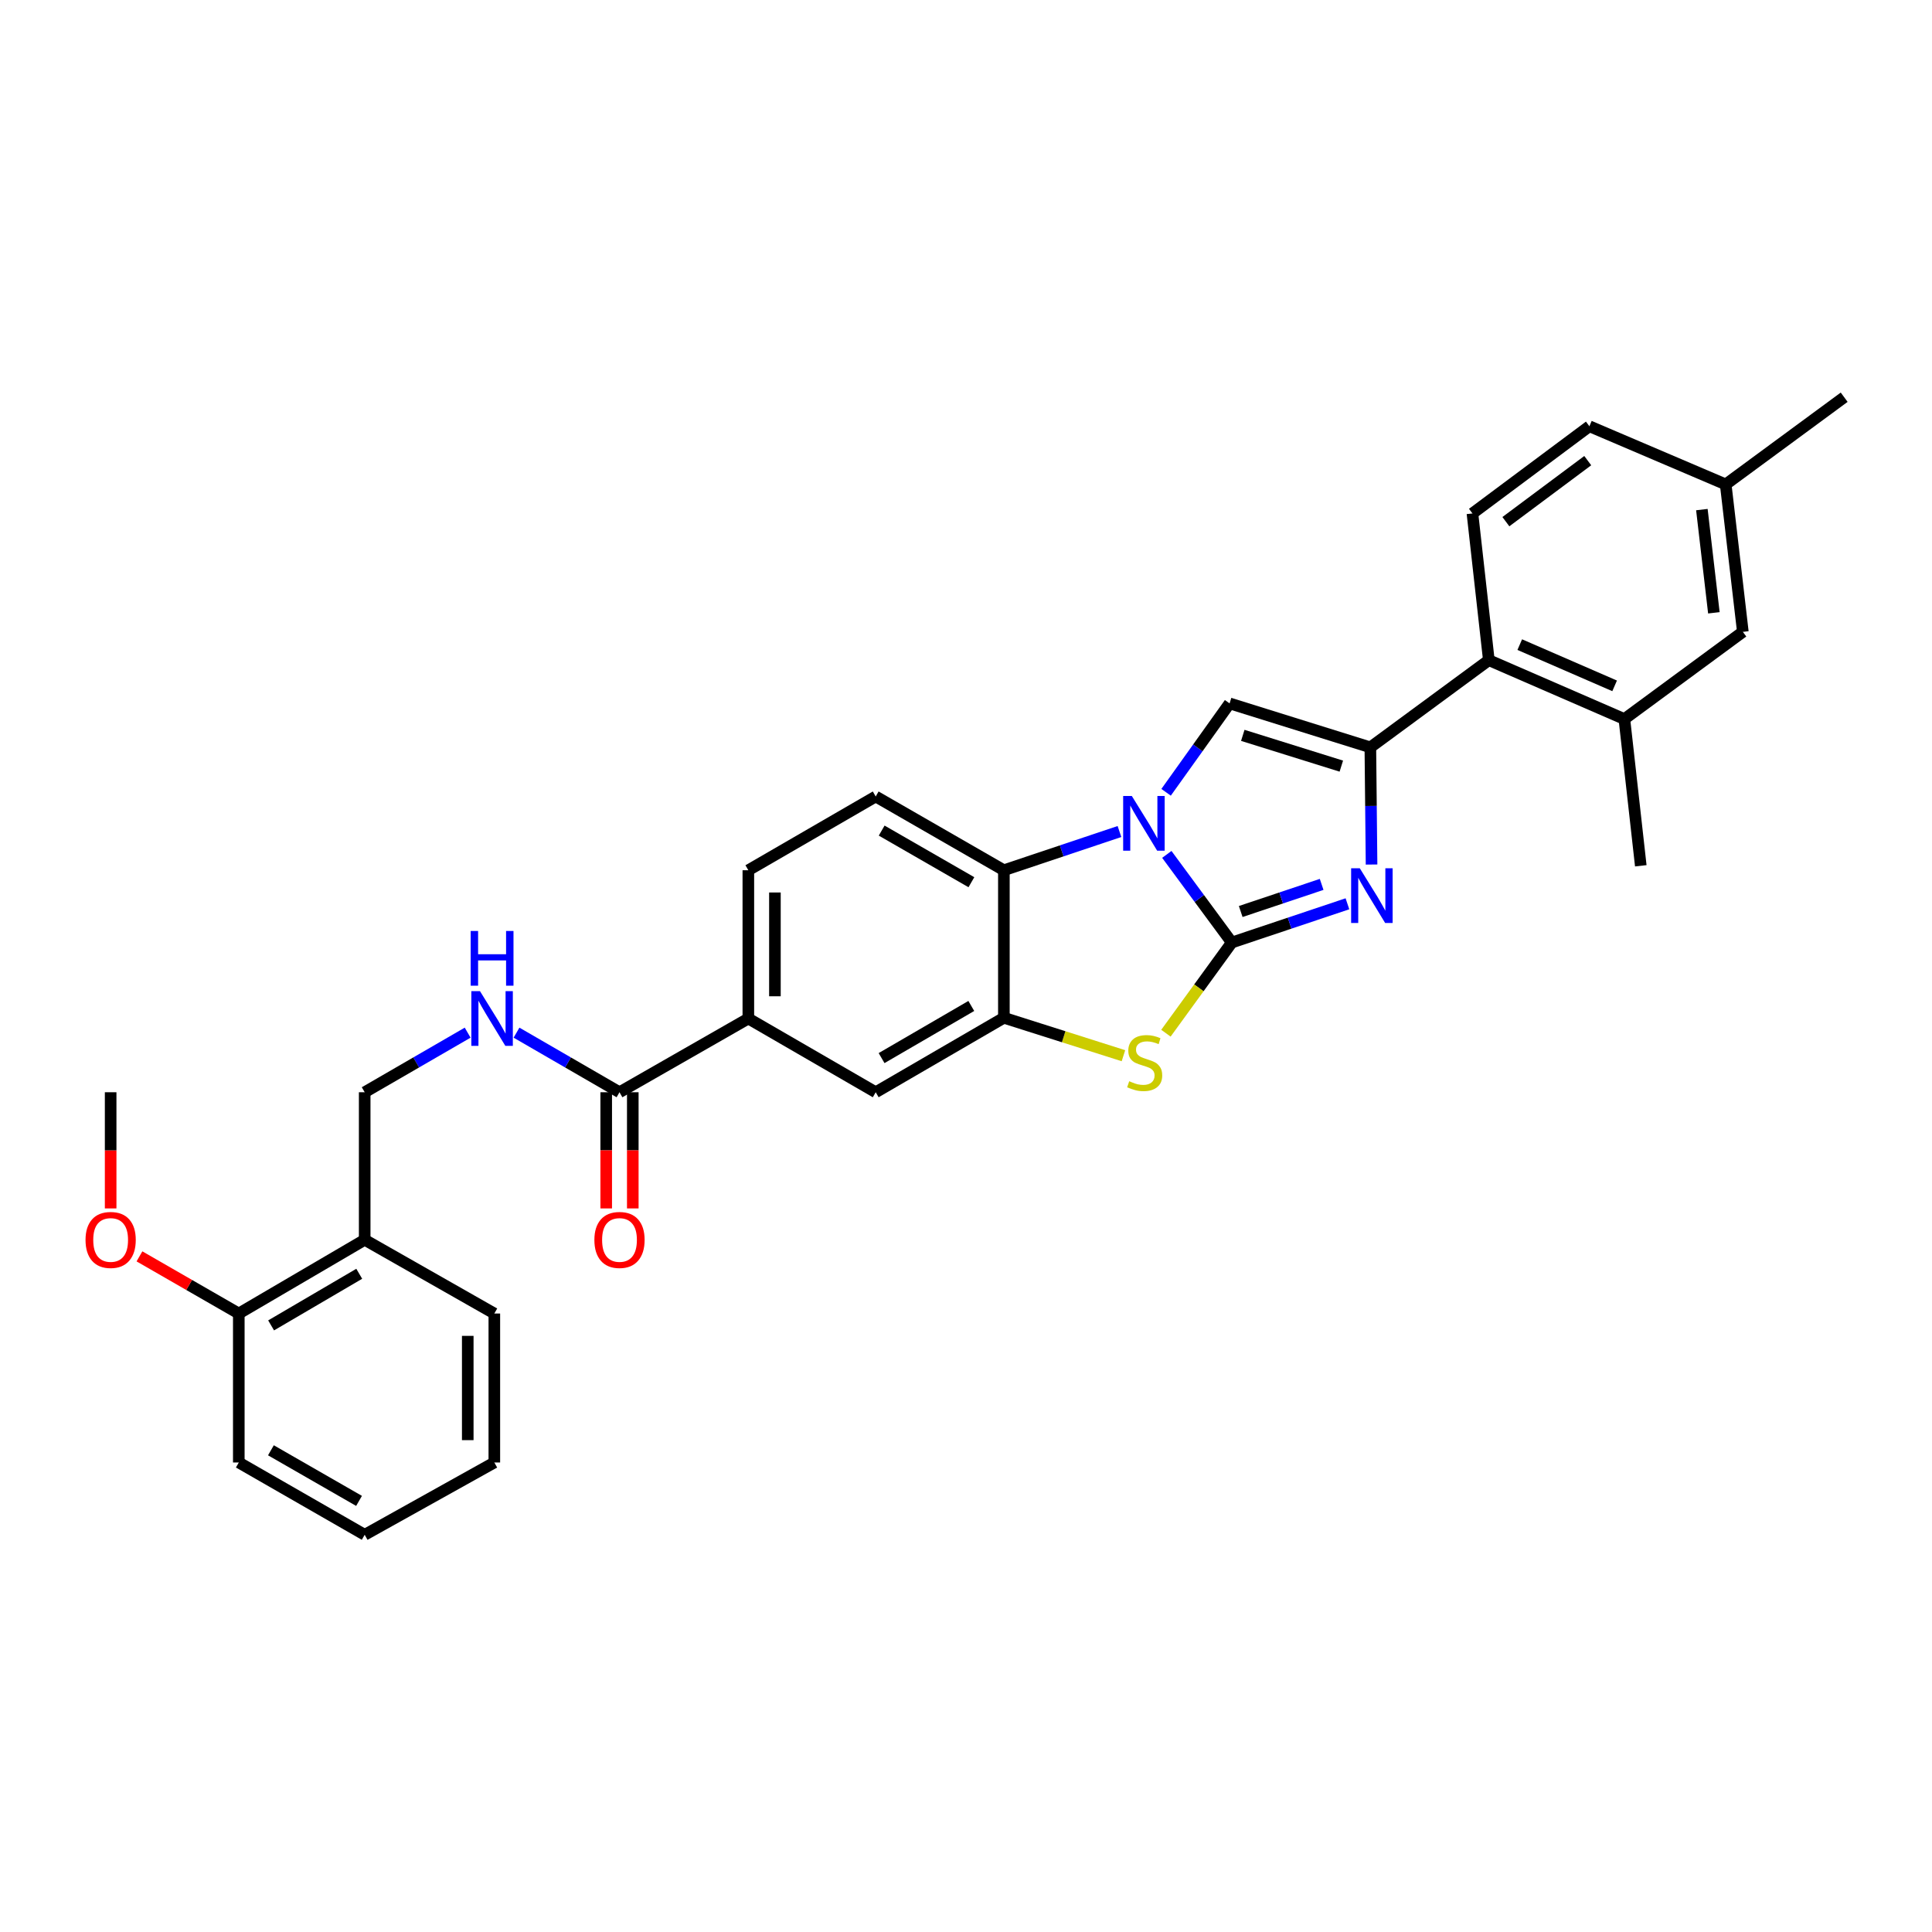 <?xml version='1.0' encoding='iso-8859-1'?>
<svg version='1.1' baseProfile='full'
              xmlns='http://www.w3.org/2000/svg'
                      xmlns:rdkit='http://www.rdkit.org/xml'
                      xmlns:xlink='http://www.w3.org/1999/xlink'
                  xml:space='preserve'
width='1000px' height='1000px' viewBox='0 0 1000 1000'>
<!-- END OF HEADER -->
<rect style='opacity:1.0;fill:#FFFFFF;stroke:none' width='1000' height='1000' x='0' y='0'> </rect>
<path class='bond-0' d='M 637.583,487.848 L 620.763,465.041' style='fill:none;fill-rule:evenodd;stroke:#000000;stroke-width:6px;stroke-linecap:butt;stroke-linejoin:miter;stroke-opacity:1' />
<path class='bond-0' d='M 620.763,465.041 L 603.942,442.233' style='fill:none;fill-rule:evenodd;stroke:#0000FF;stroke-width:6px;stroke-linecap:butt;stroke-linejoin:miter;stroke-opacity:1' />
<path class='bond-1' d='M 637.583,487.848 L 667.506,477.823' style='fill:none;fill-rule:evenodd;stroke:#000000;stroke-width:6px;stroke-linecap:butt;stroke-linejoin:miter;stroke-opacity:1' />
<path class='bond-1' d='M 667.506,477.823 L 697.429,467.798' style='fill:none;fill-rule:evenodd;stroke:#0000FF;stroke-width:6px;stroke-linecap:butt;stroke-linejoin:miter;stroke-opacity:1' />
<path class='bond-1' d='M 642.19,471.797 L 663.136,464.779' style='fill:none;fill-rule:evenodd;stroke:#000000;stroke-width:6px;stroke-linecap:butt;stroke-linejoin:miter;stroke-opacity:1' />
<path class='bond-1' d='M 663.136,464.779 L 684.082,457.762' style='fill:none;fill-rule:evenodd;stroke:#0000FF;stroke-width:6px;stroke-linecap:butt;stroke-linejoin:miter;stroke-opacity:1' />
<path class='bond-4' d='M 637.583,487.848 L 620.532,511.316' style='fill:none;fill-rule:evenodd;stroke:#000000;stroke-width:6px;stroke-linecap:butt;stroke-linejoin:miter;stroke-opacity:1' />
<path class='bond-4' d='M 620.532,511.316 L 603.482,534.784' style='fill:none;fill-rule:evenodd;stroke:#CCCC00;stroke-width:6px;stroke-linecap:butt;stroke-linejoin:miter;stroke-opacity:1' />
<path class='bond-3' d='M 603.565,410.09 L 620.001,387.083' style='fill:none;fill-rule:evenodd;stroke:#0000FF;stroke-width:6px;stroke-linecap:butt;stroke-linejoin:miter;stroke-opacity:1' />
<path class='bond-3' d='M 620.001,387.083 L 636.436,364.076' style='fill:none;fill-rule:evenodd;stroke:#000000;stroke-width:6px;stroke-linecap:butt;stroke-linejoin:miter;stroke-opacity:1' />
<path class='bond-6' d='M 579.435,430.395 L 549.519,440.416' style='fill:none;fill-rule:evenodd;stroke:#0000FF;stroke-width:6px;stroke-linecap:butt;stroke-linejoin:miter;stroke-opacity:1' />
<path class='bond-6' d='M 549.519,440.416 L 519.604,450.438' style='fill:none;fill-rule:evenodd;stroke:#000000;stroke-width:6px;stroke-linecap:butt;stroke-linejoin:miter;stroke-opacity:1' />
<path class='bond-2' d='M 709.916,447.482 L 709.605,417.155' style='fill:none;fill-rule:evenodd;stroke:#0000FF;stroke-width:6px;stroke-linecap:butt;stroke-linejoin:miter;stroke-opacity:1' />
<path class='bond-2' d='M 709.605,417.155 L 709.294,386.828' style='fill:none;fill-rule:evenodd;stroke:#000000;stroke-width:6px;stroke-linecap:butt;stroke-linejoin:miter;stroke-opacity:1' />
<path class='bond-7' d='M 709.294,386.828 L 770.618,341.698' style='fill:none;fill-rule:evenodd;stroke:#000000;stroke-width:6px;stroke-linecap:butt;stroke-linejoin:miter;stroke-opacity:1' />
<path class='bond-32' d='M 709.294,386.828 L 636.436,364.076' style='fill:none;fill-rule:evenodd;stroke:#000000;stroke-width:6px;stroke-linecap:butt;stroke-linejoin:miter;stroke-opacity:1' />
<path class='bond-32' d='M 694.264,396.547 L 643.264,380.62' style='fill:none;fill-rule:evenodd;stroke:#000000;stroke-width:6px;stroke-linecap:butt;stroke-linejoin:miter;stroke-opacity:1' />
<path class='bond-5' d='M 581.492,546.434 L 550.548,536.614' style='fill:none;fill-rule:evenodd;stroke:#CCCC00;stroke-width:6px;stroke-linecap:butt;stroke-linejoin:miter;stroke-opacity:1' />
<path class='bond-5' d='M 550.548,536.614 L 519.604,526.795' style='fill:none;fill-rule:evenodd;stroke:#000000;stroke-width:6px;stroke-linecap:butt;stroke-linejoin:miter;stroke-opacity:1' />
<path class='bond-11' d='M 519.604,526.795 L 453.266,565.344' style='fill:none;fill-rule:evenodd;stroke:#000000;stroke-width:6px;stroke-linecap:butt;stroke-linejoin:miter;stroke-opacity:1' />
<path class='bond-11' d='M 502.741,520.683 L 456.305,547.668' style='fill:none;fill-rule:evenodd;stroke:#000000;stroke-width:6px;stroke-linecap:butt;stroke-linejoin:miter;stroke-opacity:1' />
<path class='bond-31' d='M 519.604,526.795 L 519.604,450.438' style='fill:none;fill-rule:evenodd;stroke:#000000;stroke-width:6px;stroke-linecap:butt;stroke-linejoin:miter;stroke-opacity:1' />
<path class='bond-13' d='M 519.604,450.438 L 453.266,412.263' style='fill:none;fill-rule:evenodd;stroke:#000000;stroke-width:6px;stroke-linecap:butt;stroke-linejoin:miter;stroke-opacity:1' />
<path class='bond-13' d='M 502.792,456.635 L 456.355,429.912' style='fill:none;fill-rule:evenodd;stroke:#000000;stroke-width:6px;stroke-linecap:butt;stroke-linejoin:miter;stroke-opacity:1' />
<path class='bond-9' d='M 770.618,341.698 L 840.77,372.185' style='fill:none;fill-rule:evenodd;stroke:#000000;stroke-width:6px;stroke-linecap:butt;stroke-linejoin:miter;stroke-opacity:1' />
<path class='bond-9' d='M 786.624,333.654 L 835.73,354.995' style='fill:none;fill-rule:evenodd;stroke:#000000;stroke-width:6px;stroke-linecap:butt;stroke-linejoin:miter;stroke-opacity:1' />
<path class='bond-14' d='M 770.618,341.698 L 762.135,265.754' style='fill:none;fill-rule:evenodd;stroke:#000000;stroke-width:6px;stroke-linecap:butt;stroke-linejoin:miter;stroke-opacity:1' />
<path class='bond-8' d='M 320.651,565.344 L 387.34,527.185' style='fill:none;fill-rule:evenodd;stroke:#000000;stroke-width:6px;stroke-linecap:butt;stroke-linejoin:miter;stroke-opacity:1' />
<path class='bond-12' d='M 320.651,565.344 L 293.999,549.923' style='fill:none;fill-rule:evenodd;stroke:#000000;stroke-width:6px;stroke-linecap:butt;stroke-linejoin:miter;stroke-opacity:1' />
<path class='bond-12' d='M 293.999,549.923 L 267.347,534.501' style='fill:none;fill-rule:evenodd;stroke:#0000FF;stroke-width:6px;stroke-linecap:butt;stroke-linejoin:miter;stroke-opacity:1' />
<path class='bond-19' d='M 313.773,565.344 L 313.773,595.412' style='fill:none;fill-rule:evenodd;stroke:#000000;stroke-width:6px;stroke-linecap:butt;stroke-linejoin:miter;stroke-opacity:1' />
<path class='bond-19' d='M 313.773,595.412 L 313.773,625.48' style='fill:none;fill-rule:evenodd;stroke:#FF0000;stroke-width:6px;stroke-linecap:butt;stroke-linejoin:miter;stroke-opacity:1' />
<path class='bond-19' d='M 327.529,565.344 L 327.529,595.412' style='fill:none;fill-rule:evenodd;stroke:#000000;stroke-width:6px;stroke-linecap:butt;stroke-linejoin:miter;stroke-opacity:1' />
<path class='bond-19' d='M 327.529,595.412 L 327.529,625.48' style='fill:none;fill-rule:evenodd;stroke:#FF0000;stroke-width:6px;stroke-linecap:butt;stroke-linejoin:miter;stroke-opacity:1' />
<path class='bond-17' d='M 840.77,372.185 L 902.094,327.047' style='fill:none;fill-rule:evenodd;stroke:#000000;stroke-width:6px;stroke-linecap:butt;stroke-linejoin:miter;stroke-opacity:1' />
<path class='bond-24' d='M 840.77,372.185 L 849.268,448.13' style='fill:none;fill-rule:evenodd;stroke:#000000;stroke-width:6px;stroke-linecap:butt;stroke-linejoin:miter;stroke-opacity:1' />
<path class='bond-10' d='M 387.34,527.185 L 453.266,565.344' style='fill:none;fill-rule:evenodd;stroke:#000000;stroke-width:6px;stroke-linecap:butt;stroke-linejoin:miter;stroke-opacity:1' />
<path class='bond-33' d='M 387.34,527.185 L 387.34,450.438' style='fill:none;fill-rule:evenodd;stroke:#000000;stroke-width:6px;stroke-linecap:butt;stroke-linejoin:miter;stroke-opacity:1' />
<path class='bond-33' d='M 401.097,515.673 L 401.097,461.95' style='fill:none;fill-rule:evenodd;stroke:#000000;stroke-width:6px;stroke-linecap:butt;stroke-linejoin:miter;stroke-opacity:1' />
<path class='bond-16' d='M 242.058,534.502 L 215.41,549.923' style='fill:none;fill-rule:evenodd;stroke:#0000FF;stroke-width:6px;stroke-linecap:butt;stroke-linejoin:miter;stroke-opacity:1' />
<path class='bond-16' d='M 215.41,549.923 L 188.762,565.344' style='fill:none;fill-rule:evenodd;stroke:#000000;stroke-width:6px;stroke-linecap:butt;stroke-linejoin:miter;stroke-opacity:1' />
<path class='bond-18' d='M 453.266,412.263 L 387.34,450.438' style='fill:none;fill-rule:evenodd;stroke:#000000;stroke-width:6px;stroke-linecap:butt;stroke-linejoin:miter;stroke-opacity:1' />
<path class='bond-21' d='M 762.135,265.754 L 822.672,220.624' style='fill:none;fill-rule:evenodd;stroke:#000000;stroke-width:6px;stroke-linecap:butt;stroke-linejoin:miter;stroke-opacity:1' />
<path class='bond-21' d='M 779.437,270.013 L 821.814,238.423' style='fill:none;fill-rule:evenodd;stroke:#000000;stroke-width:6px;stroke-linecap:butt;stroke-linejoin:miter;stroke-opacity:1' />
<path class='bond-15' d='M 188.762,641.71 L 188.762,565.344' style='fill:none;fill-rule:evenodd;stroke:#000000;stroke-width:6px;stroke-linecap:butt;stroke-linejoin:miter;stroke-opacity:1' />
<path class='bond-20' d='M 188.762,641.71 L 123.601,679.877' style='fill:none;fill-rule:evenodd;stroke:#000000;stroke-width:6px;stroke-linecap:butt;stroke-linejoin:miter;stroke-opacity:1' />
<path class='bond-20' d='M 185.941,659.305 L 140.328,686.022' style='fill:none;fill-rule:evenodd;stroke:#000000;stroke-width:6px;stroke-linecap:butt;stroke-linejoin:miter;stroke-opacity:1' />
<path class='bond-25' d='M 188.762,641.71 L 255.864,679.877' style='fill:none;fill-rule:evenodd;stroke:#000000;stroke-width:6px;stroke-linecap:butt;stroke-linejoin:miter;stroke-opacity:1' />
<path class='bond-34' d='M 902.094,327.047 L 893.221,250.728' style='fill:none;fill-rule:evenodd;stroke:#000000;stroke-width:6px;stroke-linecap:butt;stroke-linejoin:miter;stroke-opacity:1' />
<path class='bond-34' d='M 887.098,317.188 L 880.887,263.765' style='fill:none;fill-rule:evenodd;stroke:#000000;stroke-width:6px;stroke-linecap:butt;stroke-linejoin:miter;stroke-opacity:1' />
<path class='bond-23' d='M 123.601,679.877 L 97.892,665.084' style='fill:none;fill-rule:evenodd;stroke:#000000;stroke-width:6px;stroke-linecap:butt;stroke-linejoin:miter;stroke-opacity:1' />
<path class='bond-23' d='M 97.892,665.084 L 72.184,650.291' style='fill:none;fill-rule:evenodd;stroke:#FF0000;stroke-width:6px;stroke-linecap:butt;stroke-linejoin:miter;stroke-opacity:1' />
<path class='bond-26' d='M 123.601,679.877 L 123.601,756.983' style='fill:none;fill-rule:evenodd;stroke:#000000;stroke-width:6px;stroke-linecap:butt;stroke-linejoin:miter;stroke-opacity:1' />
<path class='bond-22' d='M 822.672,220.624 L 893.221,250.728' style='fill:none;fill-rule:evenodd;stroke:#000000;stroke-width:6px;stroke-linecap:butt;stroke-linejoin:miter;stroke-opacity:1' />
<path class='bond-27' d='M 893.221,250.728 L 954.545,205.598' style='fill:none;fill-rule:evenodd;stroke:#000000;stroke-width:6px;stroke-linecap:butt;stroke-linejoin:miter;stroke-opacity:1' />
<path class='bond-28' d='M 57.271,625.48 L 57.271,595.412' style='fill:none;fill-rule:evenodd;stroke:#FF0000;stroke-width:6px;stroke-linecap:butt;stroke-linejoin:miter;stroke-opacity:1' />
<path class='bond-28' d='M 57.271,595.412 L 57.271,565.344' style='fill:none;fill-rule:evenodd;stroke:#000000;stroke-width:6px;stroke-linecap:butt;stroke-linejoin:miter;stroke-opacity:1' />
<path class='bond-29' d='M 255.864,679.877 L 255.864,756.983' style='fill:none;fill-rule:evenodd;stroke:#000000;stroke-width:6px;stroke-linecap:butt;stroke-linejoin:miter;stroke-opacity:1' />
<path class='bond-29' d='M 242.108,691.443 L 242.108,745.417' style='fill:none;fill-rule:evenodd;stroke:#000000;stroke-width:6px;stroke-linecap:butt;stroke-linejoin:miter;stroke-opacity:1' />
<path class='bond-35' d='M 123.601,756.983 L 188.762,794.402' style='fill:none;fill-rule:evenodd;stroke:#000000;stroke-width:6px;stroke-linecap:butt;stroke-linejoin:miter;stroke-opacity:1' />
<path class='bond-35' d='M 140.226,750.666 L 185.839,776.859' style='fill:none;fill-rule:evenodd;stroke:#000000;stroke-width:6px;stroke-linecap:butt;stroke-linejoin:miter;stroke-opacity:1' />
<path class='bond-30' d='M 255.864,756.983 L 188.762,794.402' style='fill:none;fill-rule:evenodd;stroke:#000000;stroke-width:6px;stroke-linecap:butt;stroke-linejoin:miter;stroke-opacity:1' />
<path  class='atom-1' d='M 585.826 411.997
L 595.106 426.997
Q 596.026 428.477, 597.506 431.157
Q 598.986 433.837, 599.066 433.997
L 599.066 411.997
L 602.826 411.997
L 602.826 440.317
L 598.946 440.317
L 588.986 423.917
Q 587.826 421.997, 586.586 419.797
Q 585.386 417.597, 585.026 416.917
L 585.026 440.317
L 581.346 440.317
L 581.346 411.997
L 585.826 411.997
' fill='#0000FF'/>
<path  class='atom-2' d='M 703.821 449.4
L 713.101 464.4
Q 714.021 465.88, 715.501 468.56
Q 716.981 471.24, 717.061 471.4
L 717.061 449.4
L 720.821 449.4
L 720.821 477.72
L 716.941 477.72
L 706.981 461.32
Q 705.821 459.4, 704.581 457.2
Q 703.381 455, 703.021 454.32
L 703.021 477.72
L 699.341 477.72
L 699.341 449.4
L 703.821 449.4
' fill='#0000FF'/>
<path  class='atom-5' d='M 584.484 559.642
Q 584.804 559.762, 586.124 560.322
Q 587.444 560.882, 588.884 561.242
Q 590.364 561.562, 591.804 561.562
Q 594.484 561.562, 596.044 560.282
Q 597.604 558.962, 597.604 556.682
Q 597.604 555.122, 596.804 554.162
Q 596.044 553.202, 594.844 552.682
Q 593.644 552.162, 591.644 551.562
Q 589.124 550.802, 587.604 550.082
Q 586.124 549.362, 585.044 547.842
Q 584.004 546.322, 584.004 543.762
Q 584.004 540.202, 586.404 538.002
Q 588.844 535.802, 593.644 535.802
Q 596.924 535.802, 600.644 537.362
L 599.724 540.442
Q 596.324 539.042, 593.764 539.042
Q 591.004 539.042, 589.484 540.202
Q 587.964 541.322, 588.004 543.282
Q 588.004 544.802, 588.764 545.722
Q 589.564 546.642, 590.684 547.162
Q 591.844 547.682, 593.764 548.282
Q 596.324 549.082, 597.844 549.882
Q 599.364 550.682, 600.444 552.322
Q 601.564 553.922, 601.564 556.682
Q 601.564 560.602, 598.924 562.722
Q 596.324 564.802, 591.964 564.802
Q 589.444 564.802, 587.524 564.242
Q 585.644 563.722, 583.404 562.802
L 584.484 559.642
' fill='#CCCC00'/>
<path  class='atom-13' d='M 248.443 513.025
L 257.723 528.025
Q 258.643 529.505, 260.123 532.185
Q 261.603 534.865, 261.683 535.025
L 261.683 513.025
L 265.443 513.025
L 265.443 541.345
L 261.563 541.345
L 251.603 524.945
Q 250.443 523.025, 249.203 520.825
Q 248.003 518.625, 247.643 517.945
L 247.643 541.345
L 243.963 541.345
L 243.963 513.025
L 248.443 513.025
' fill='#0000FF'/>
<path  class='atom-13' d='M 243.623 481.873
L 247.463 481.873
L 247.463 493.913
L 261.943 493.913
L 261.943 481.873
L 265.783 481.873
L 265.783 510.193
L 261.943 510.193
L 261.943 497.113
L 247.463 497.113
L 247.463 510.193
L 243.623 510.193
L 243.623 481.873
' fill='#0000FF'/>
<path  class='atom-20' d='M 307.651 641.79
Q 307.651 634.99, 311.011 631.19
Q 314.371 627.39, 320.651 627.39
Q 326.931 627.39, 330.291 631.19
Q 333.651 634.99, 333.651 641.79
Q 333.651 648.67, 330.251 652.59
Q 326.851 656.47, 320.651 656.47
Q 314.411 656.47, 311.011 652.59
Q 307.651 648.71, 307.651 641.79
M 320.651 653.27
Q 324.971 653.27, 327.291 650.39
Q 329.651 647.47, 329.651 641.79
Q 329.651 636.23, 327.291 633.43
Q 324.971 630.59, 320.651 630.59
Q 316.331 630.59, 313.971 633.39
Q 311.651 636.19, 311.651 641.79
Q 311.651 647.51, 313.971 650.39
Q 316.331 653.27, 320.651 653.27
' fill='#FF0000'/>
<path  class='atom-24' d='M 44.271 641.79
Q 44.271 634.99, 47.631 631.19
Q 50.991 627.39, 57.271 627.39
Q 63.551 627.39, 66.911 631.19
Q 70.271 634.99, 70.271 641.79
Q 70.271 648.67, 66.871 652.59
Q 63.471 656.47, 57.271 656.47
Q 51.031 656.47, 47.631 652.59
Q 44.271 648.71, 44.271 641.79
M 57.271 653.27
Q 61.591 653.27, 63.911 650.39
Q 66.271 647.47, 66.271 641.79
Q 66.271 636.23, 63.911 633.43
Q 61.591 630.59, 57.271 630.59
Q 52.951 630.59, 50.591 633.39
Q 48.271 636.19, 48.271 641.79
Q 48.271 647.51, 50.591 650.39
Q 52.951 653.27, 57.271 653.27
' fill='#FF0000'/>
</svg>

